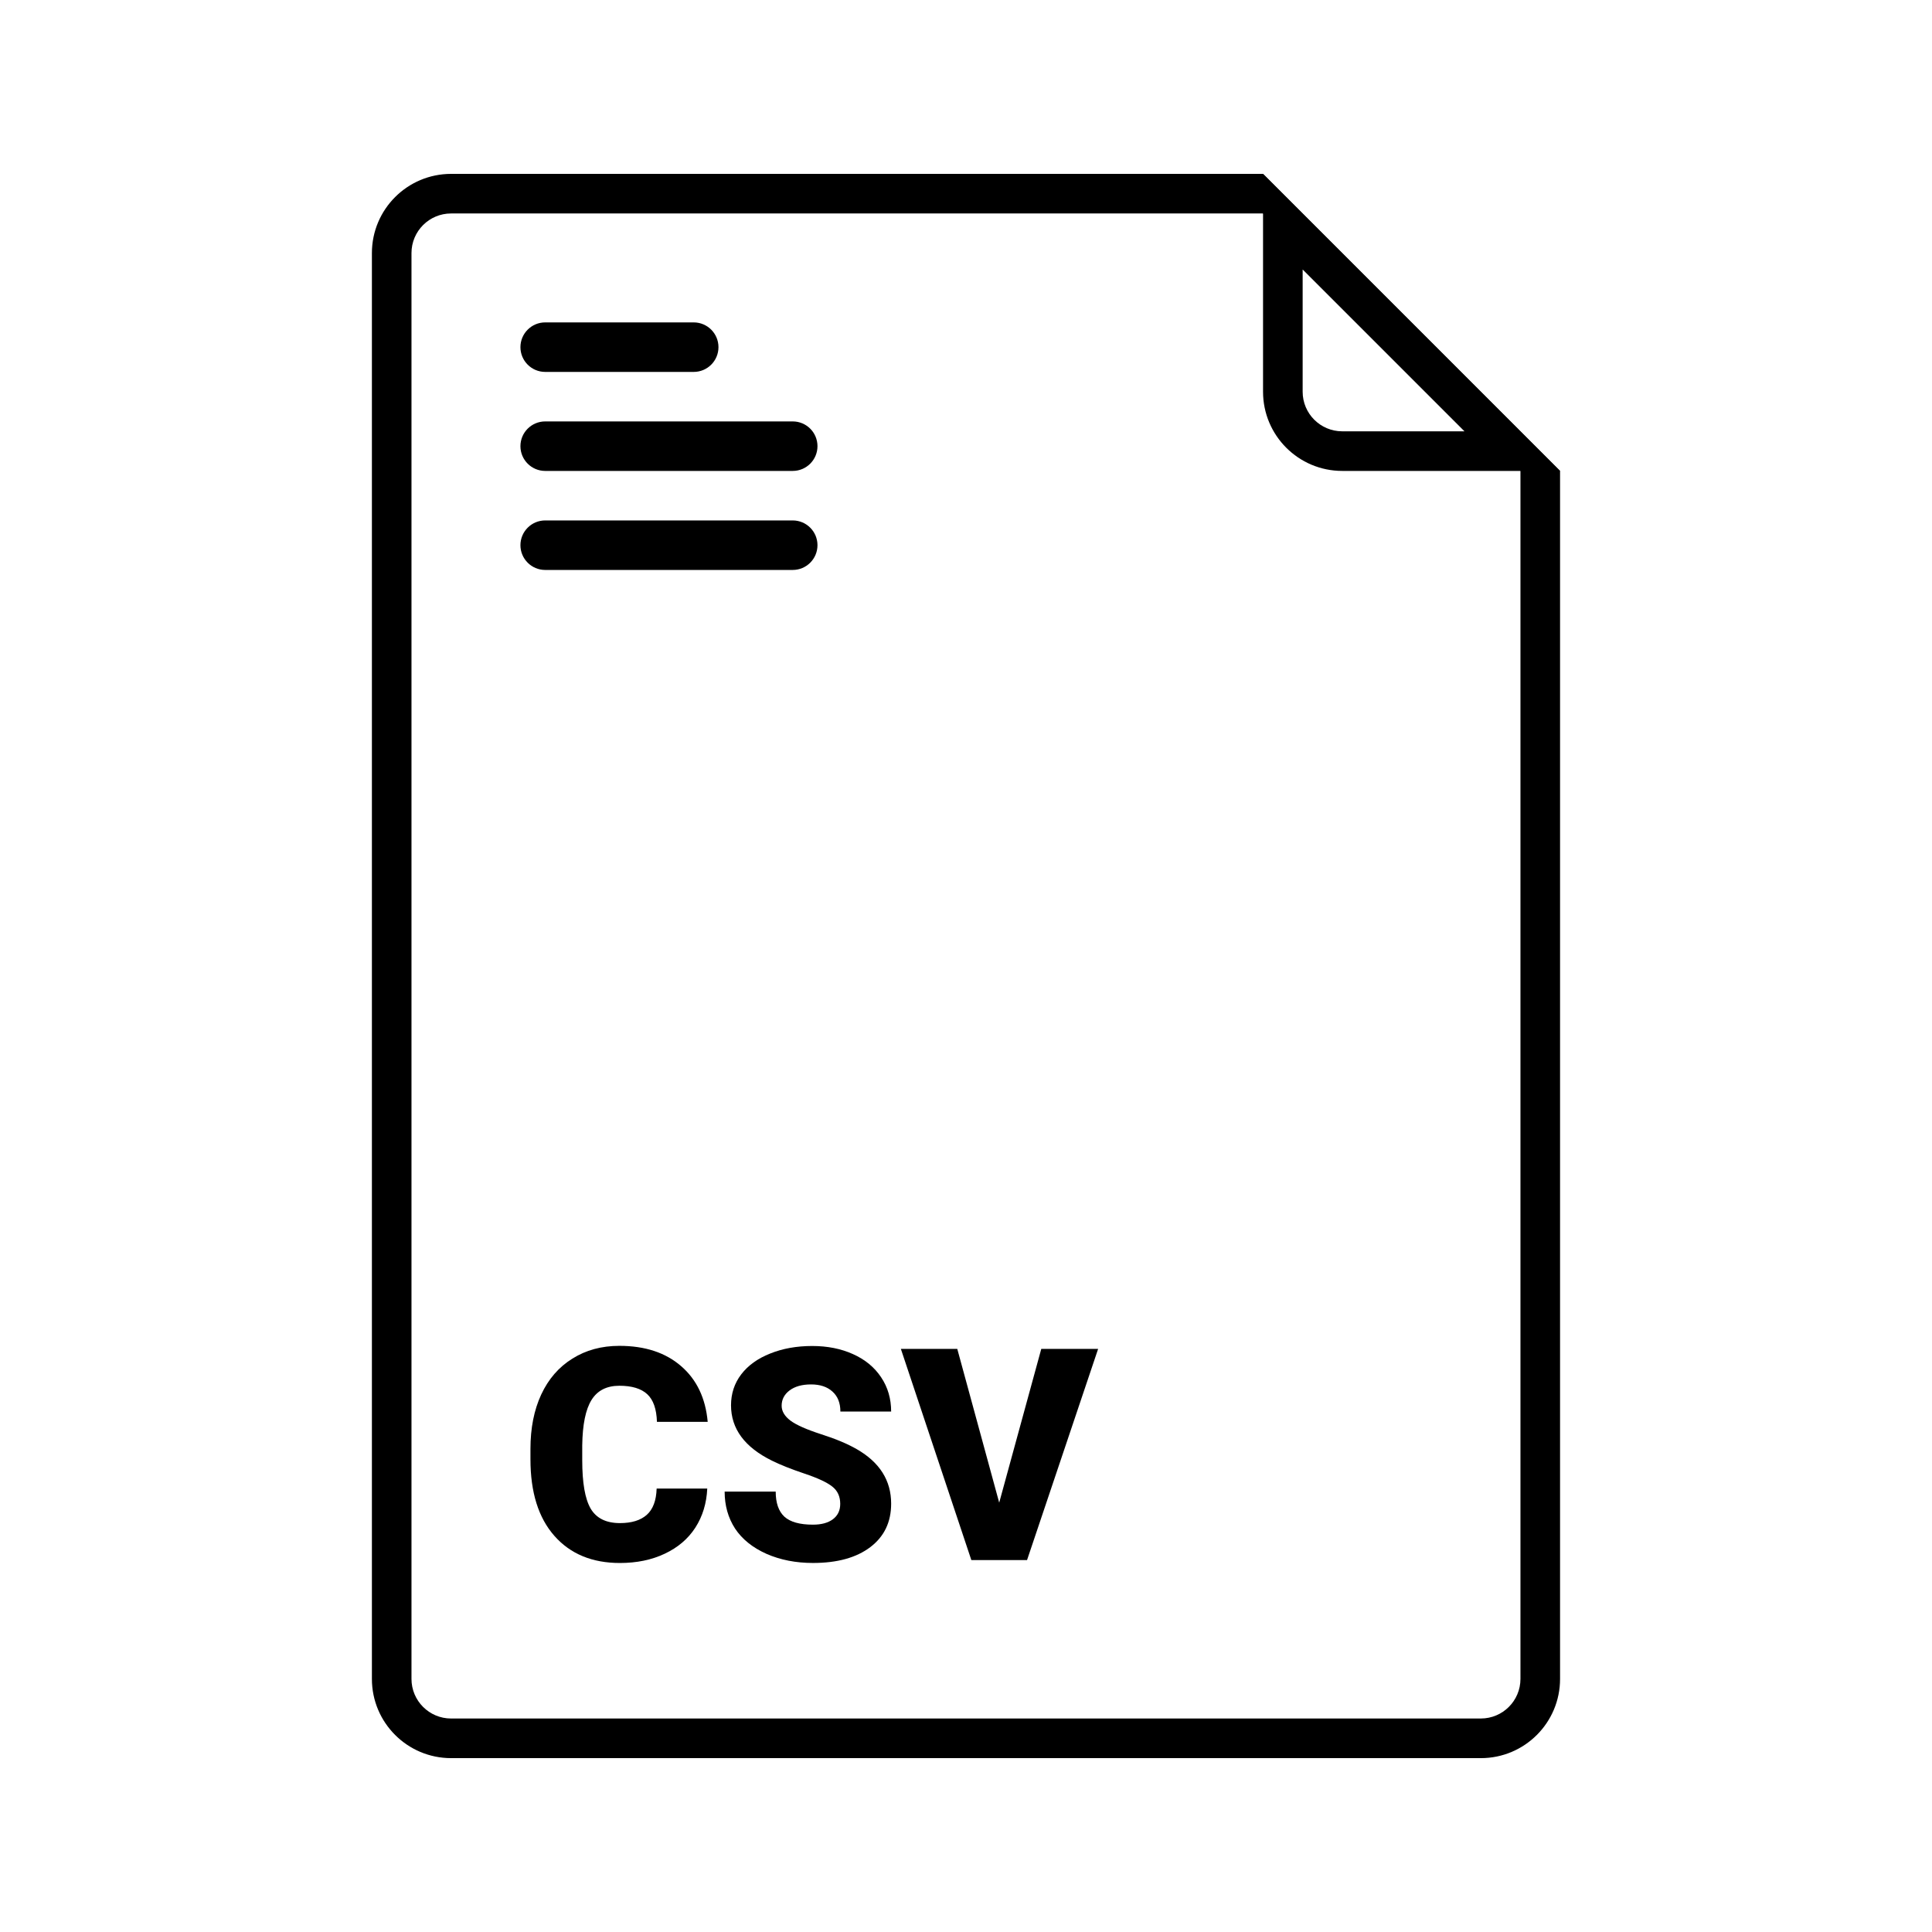 <?xml version="1.0" encoding="UTF-8"?>
<!-- Uploaded to: SVG Repo, www.svgrepo.com, Generator: SVG Repo Mixer Tools -->
<svg fill="#000000" width="800px" height="800px" version="1.1" viewBox="144 144 512 512" xmlns="http://www.w3.org/2000/svg">
 <g>
  <path d="m263.55 599.42h272.89c5.797 0 10.496-4.699 10.496-10.496v-320.13l-68.223-68.223h-215.17c-5.797 0-10.496 4.699-10.496 10.496v377.86c0 5.797 4.699 10.496 10.496 10.496zm215.17-409.34h-215.17c-11.594 0-20.992 9.398-20.992 20.992v377.86c0 11.594 9.398 20.992 20.992 20.992h272.89c11.594 0 20.992-9.398 20.992-20.992v-320.13z" fill-rule="evenodd"/>
  <path d="m478.72 190.08v57.727c0 11.594 9.398 20.992 20.992 20.992h57.727zm10.496 25.34v32.387c0 5.797 4.699 10.496 10.496 10.496h32.387z" fill-rule="evenodd"/>
  <path d="m281.92 236c0-3.621 2.938-6.559 6.559-6.559h39.363c3.621 0 6.559 2.938 6.559 6.559 0 3.625-2.938 6.562-6.559 6.562h-39.363c-3.621 0-6.559-2.938-6.559-6.562zm0 26.242c0-3.625 2.938-6.559 6.559-6.559h65.602c3.625 0 6.559 2.934 6.559 6.559 0 3.621-2.934 6.559-6.559 6.559h-65.602c-3.621 0-6.559-2.938-6.559-6.559zm6.559 19.68c-3.621 0-6.559 2.938-6.559 6.559 0 3.625 2.938 6.562 6.559 6.562h65.602c3.625 0 6.559-2.938 6.559-6.562 0-3.621-2.934-6.559-6.559-6.559z" fill-rule="evenodd"/>
  <path d="m331.43 538.49c-0.18 3.894-1.23 7.344-3.152 10.34-1.922 2.973-4.625 5.281-8.109 6.918-3.461 1.641-7.418 2.461-11.879 2.461-7.352 0-13.145-2.394-17.371-7.188-4.231-4.793-6.344-11.555-6.344-20.297v-2.766c0-5.484 0.949-10.273 2.844-14.375 1.922-4.125 4.676-7.305 8.266-9.531 3.586-2.258 7.738-3.387 12.453-3.387 6.789 0 12.25 1.797 16.375 5.383 4.125 3.562 6.469 8.48 7.035 14.762h-13.453c-0.105-3.406-0.961-5.856-2.578-7.34-1.613-1.488-4.074-2.231-7.379-2.231-3.356 0-5.816 1.254-7.379 3.766-1.566 2.512-2.383 6.523-2.461 12.031v3.957c0 5.973 0.742 10.238 2.231 12.801 1.512 2.562 4.098 3.844 7.762 3.844 3.102 0 5.473-0.73 7.113-2.191 1.641-1.461 2.512-3.777 2.613-6.957z"/>
  <path d="m366.67 542.56c0-1.973-0.703-3.512-2.113-4.609-1.383-1.102-3.828-2.246-7.34-3.422-3.512-1.18-6.383-2.32-8.613-3.422-7.25-3.562-10.875-8.457-10.875-14.684 0-3.098 0.895-5.828 2.691-8.188 1.816-2.383 4.379-4.227 7.688-5.535 3.305-1.332 7.019-1.996 11.145-1.996 4.023 0 7.625 0.715 10.801 2.152 3.203 1.434 5.691 3.484 7.457 6.148 1.77 2.641 2.652 5.66 2.652 9.07h-13.453c0-2.277-0.703-4.047-2.113-5.305-1.383-1.254-3.266-1.883-5.652-1.883-2.406 0-4.316 0.539-5.727 1.613-1.383 1.051-2.074 2.398-2.074 4.039 0 1.434 0.77 2.742 2.305 3.918 1.539 1.156 4.242 2.359 8.109 3.613 3.871 1.23 7.047 2.562 9.535 4 6.047 3.484 9.07 8.289 9.07 14.414 0 4.894-1.844 8.738-5.535 11.527-3.691 2.797-8.75 4.191-15.184 4.191-4.535 0-8.648-0.805-12.336-2.422-3.664-1.641-6.434-3.871-8.305-6.688-1.844-2.844-2.766-6.113-2.766-9.801h13.531c0 3 0.766 5.215 2.305 6.648 1.562 1.41 4.086 2.113 7.57 2.113 2.231 0 3.988-0.473 5.269-1.422 1.305-0.973 1.957-2.332 1.957-4.074z"/>
  <path d="m408.8 542.22 11.148-40.746h15.066l-18.836 55.965h-14.762l-18.676-55.965h14.949z"/>
 </g>
</svg>